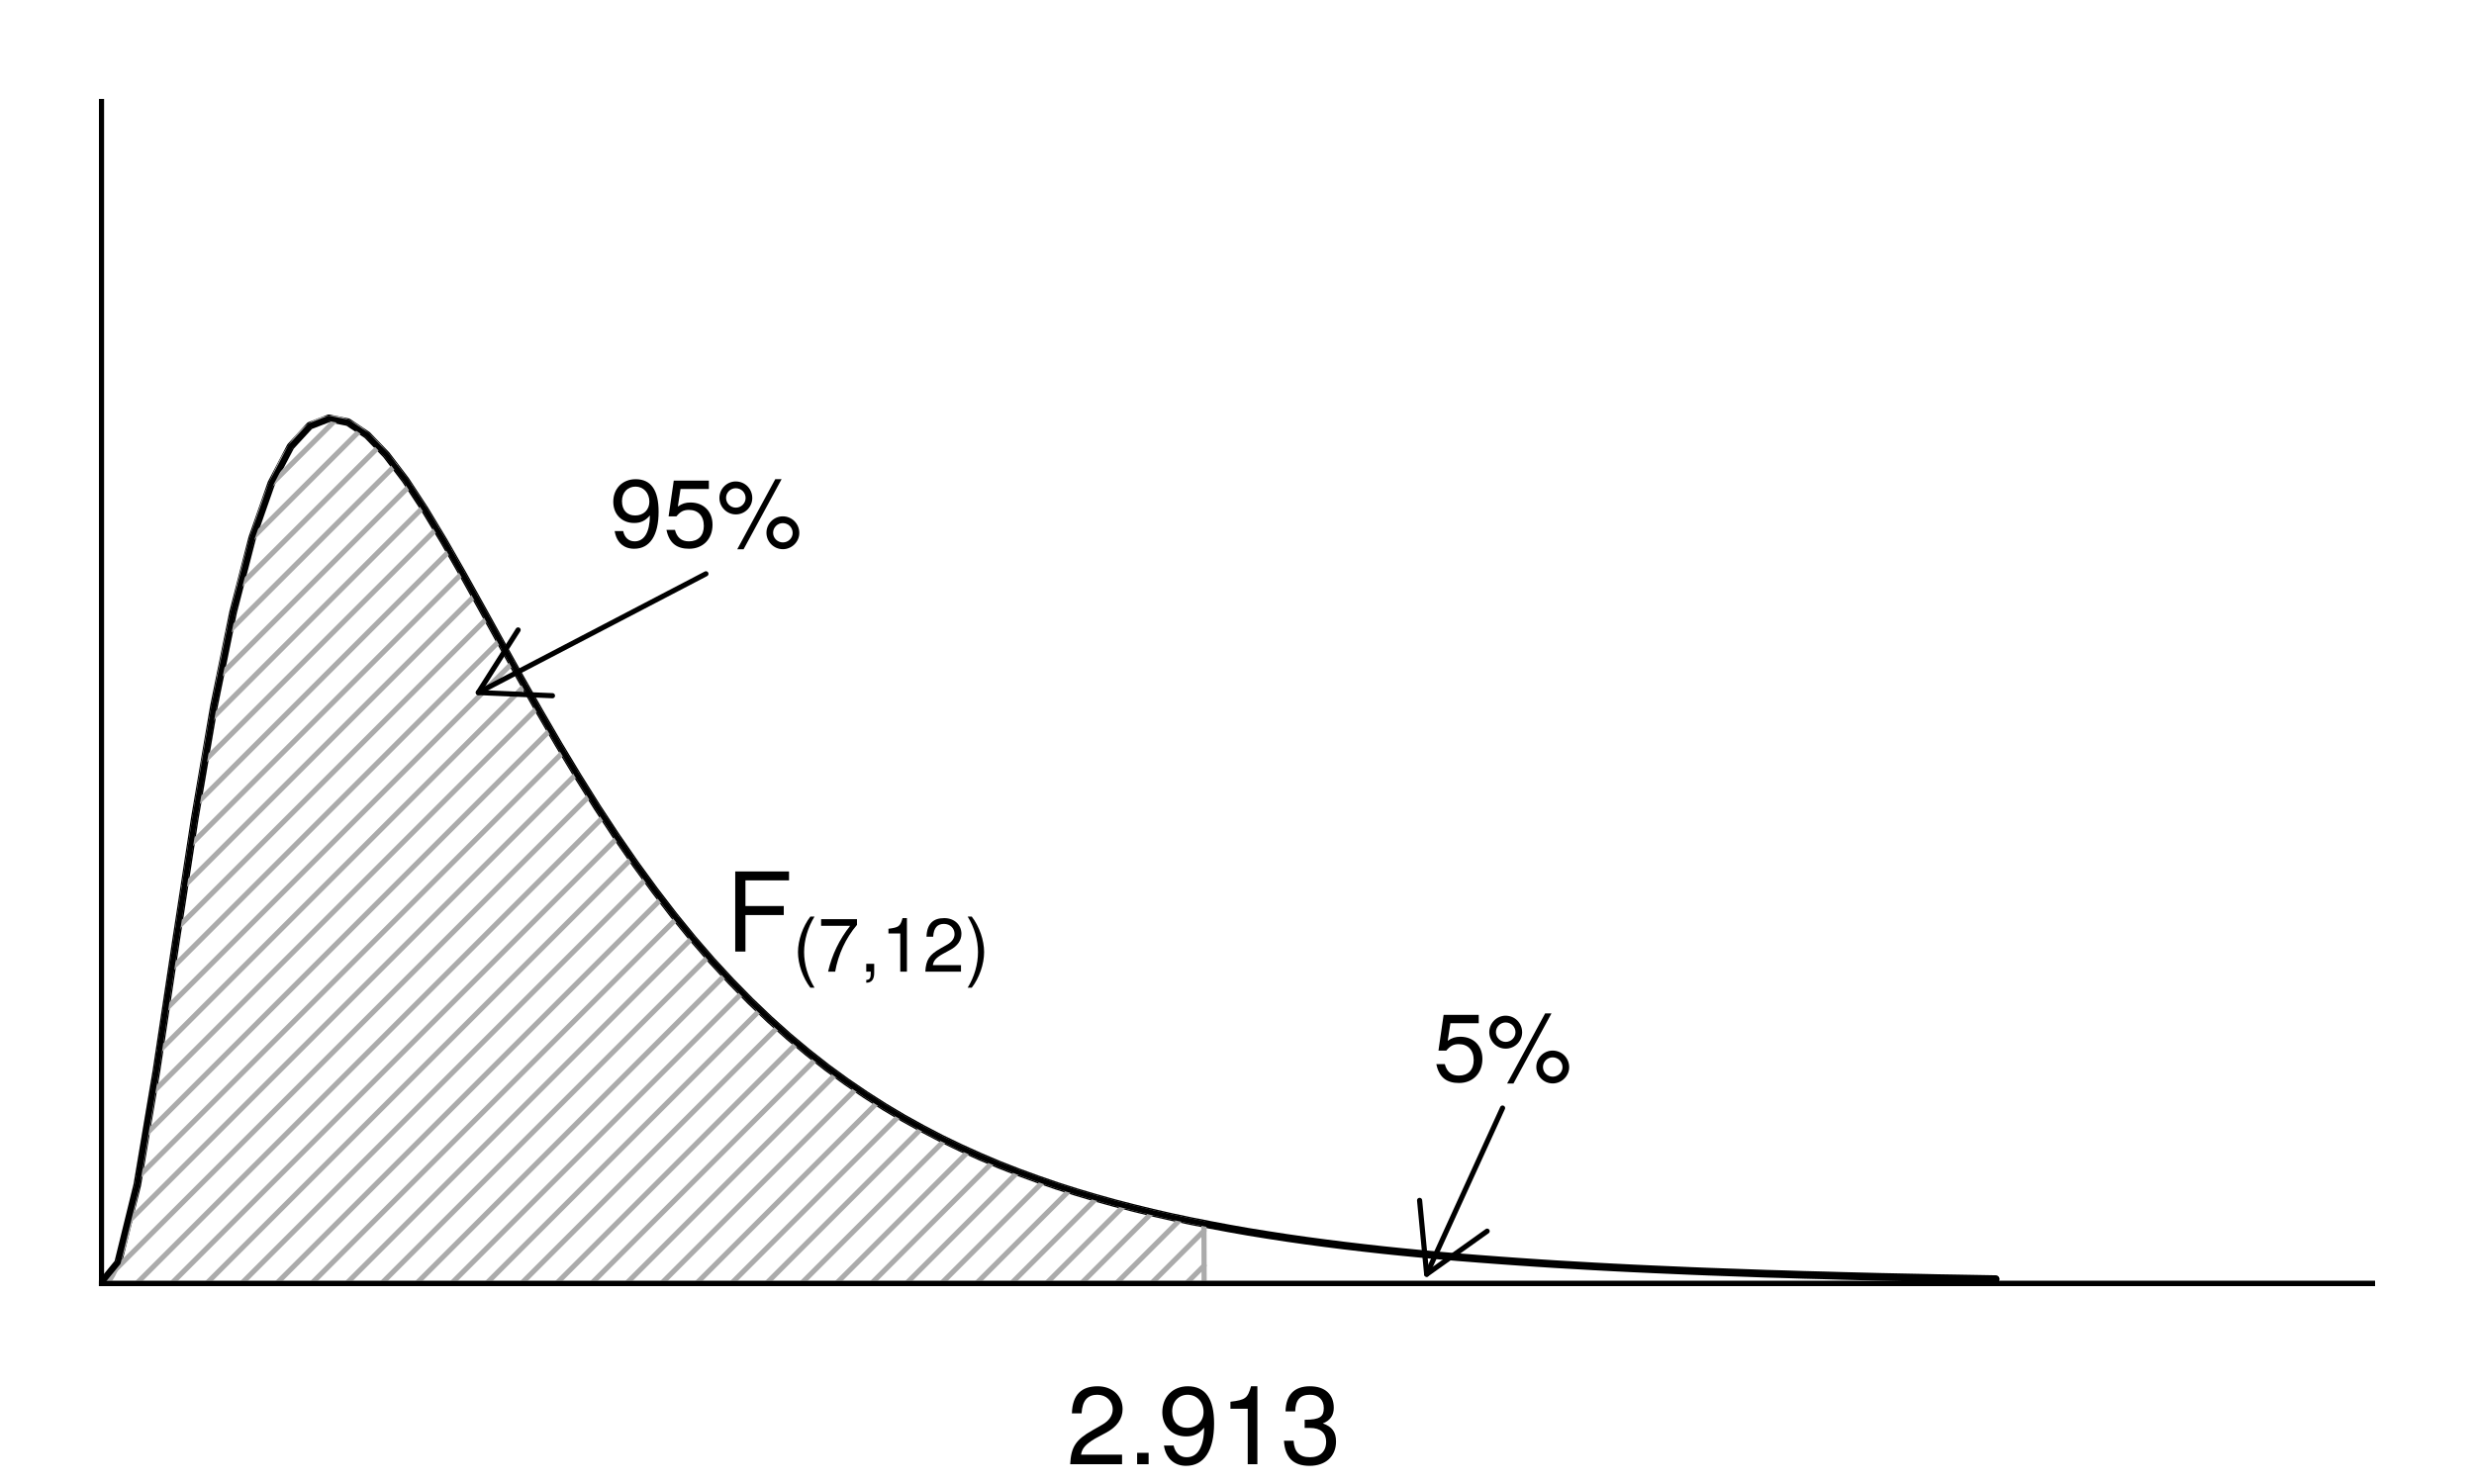 <?xml version="1.0" encoding="UTF-8"?>
<svg xmlns="http://www.w3.org/2000/svg" xmlns:xlink="http://www.w3.org/1999/xlink" width="360pt" height="216pt" viewBox="0 0 360 216" version="1.1">
<defs>
<g>
<symbol overflow="visible" id="glyph0-0">
<path style="stroke:none;" d=""/>
</symbol>
<symbol overflow="visible" id="glyph0-1">
<path style="stroke:none;" d="M 8.172 -8.016 C 8.172 -9.938 6.688 -11.344 4.547 -11.344 C 2.219 -11.344 0.875 -10.156 0.797 -7.406 L 2.203 -7.406 C 2.312 -9.312 3.109 -10.109 4.5 -10.109 C 5.781 -10.109 6.734 -9.203 6.734 -7.984 C 6.734 -7.094 6.203 -6.312 5.203 -5.75 L 3.734 -4.906 C 1.359 -3.562 0.672 -2.5 0.547 0 L 8.094 0 L 8.094 -1.391 L 2.125 -1.391 C 2.266 -2.312 2.781 -2.906 4.172 -3.734 L 5.781 -4.594 C 7.359 -5.438 8.172 -6.625 8.172 -8.016 Z M 8.172 -8.016 "/>
</symbol>
<symbol overflow="visible" id="glyph0-2">
<path style="stroke:none;" d="M 3.062 0 L 3.062 -1.656 L 1.391 -1.656 L 1.391 0 Z M 3.062 0 "/>
</symbol>
<symbol overflow="visible" id="glyph0-3">
<path style="stroke:none;" d="M 8.141 -5.938 C 8.141 -9.484 6.906 -11.344 4.312 -11.344 C 2.156 -11.344 0.609 -9.812 0.609 -7.578 C 0.609 -5.469 2.047 -4.047 4.094 -4.047 C 5.172 -4.047 5.953 -4.438 6.688 -5.312 C 6.672 -2.547 5.781 -1.016 4.156 -1.016 C 3.172 -1.016 2.484 -1.625 2.25 -2.719 L 0.844 -2.719 C 1.125 -0.859 2.344 0.234 4.062 0.234 C 6.719 0.234 8.141 -2.016 8.141 -5.938 Z M 6.609 -7.609 C 6.609 -6.219 5.625 -5.297 4.25 -5.297 C 2.891 -5.297 2.047 -6.172 2.047 -7.703 C 2.047 -9.141 3.016 -10.109 4.297 -10.109 C 5.609 -10.109 6.609 -9.094 6.609 -7.609 Z M 6.609 -7.609 "/>
</symbol>
<symbol overflow="visible" id="glyph0-4">
<path style="stroke:none;" d="M 5.547 0 L 5.547 -11.344 L 4.625 -11.344 C 4.125 -9.594 3.812 -9.359 1.625 -9.094 L 1.625 -8.078 L 4.141 -8.078 L 4.141 0 Z M 5.547 0 "/>
</symbol>
<symbol overflow="visible" id="glyph0-5">
<path style="stroke:none;" d="M 8.094 -3.297 C 8.094 -4.672 7.531 -5.469 6.172 -5.938 C 7.234 -6.359 7.766 -7.094 7.766 -8.219 C 7.766 -10.172 6.469 -11.344 4.297 -11.344 C 2.016 -11.344 0.797 -10.094 0.75 -7.688 L 2.156 -7.688 C 2.188 -9.359 2.875 -10.109 4.312 -10.109 C 5.562 -10.109 6.312 -9.375 6.312 -8.172 C 6.312 -6.953 5.797 -6.469 3.531 -6.469 L 3.531 -5.281 L 4.297 -5.281 C 5.859 -5.281 6.656 -4.547 6.656 -3.281 C 6.656 -1.859 5.781 -1.016 4.297 -1.016 C 2.766 -1.016 2.016 -1.781 1.922 -3.422 L 0.516 -3.422 C 0.688 -0.891 1.938 0.234 4.25 0.234 C 6.594 0.234 8.094 -1.156 8.094 -3.297 Z M 8.094 -3.297 "/>
</symbol>
<symbol overflow="visible" id="glyph0-6">
<path style="stroke:none;" d="M 9.266 -10.359 L 9.266 -11.656 L 1.438 -11.656 L 1.438 0 L 2.922 0 L 2.922 -5.312 L 8.5 -5.312 L 8.5 -6.625 L 2.922 -6.625 L 2.922 -10.359 Z M 9.266 -10.359 "/>
</symbol>
<symbol overflow="visible" id="glyph1-0">
<path style="stroke:none;" d=""/>
</symbol>
<symbol overflow="visible" id="glyph1-1">
<path style="stroke:none;" d="M 7.188 -3.297 C 7.188 -5.25 5.875 -6.531 3.969 -6.531 C 3.281 -6.531 2.719 -6.359 2.141 -5.938 L 2.531 -8.5 L 6.656 -8.5 L 6.656 -9.719 L 1.547 -9.719 L 0.797 -4.516 L 1.938 -4.516 C 2.5 -5.203 2.984 -5.453 3.75 -5.453 C 5.078 -5.453 5.922 -4.594 5.922 -3.125 C 5.922 -1.688 5.094 -0.875 3.75 -0.875 C 2.672 -0.875 2.016 -1.422 1.719 -2.547 L 0.484 -2.547 C 0.891 -0.578 2.016 0.203 3.781 0.203 C 5.781 0.203 7.188 -1.188 7.188 -3.297 Z M 7.188 -3.297 "/>
</symbol>
<symbol overflow="visible" id="glyph1-2">
<path style="stroke:none;" d="M 5.188 -7.172 C 5.188 -8.531 4.125 -9.594 2.781 -9.594 C 1.484 -9.594 0.406 -8.516 0.406 -7.203 C 0.406 -5.875 1.484 -4.797 2.797 -4.797 C 4.109 -4.797 5.188 -5.875 5.188 -7.172 Z M 4.219 -7.188 C 4.219 -6.406 3.562 -5.781 2.797 -5.781 C 2.016 -5.781 1.375 -6.422 1.375 -7.203 C 1.375 -7.984 2.016 -8.609 2.781 -8.609 C 3.578 -8.609 4.219 -7.984 4.219 -7.188 Z M 9.453 -9.922 L 8.531 -9.922 L 3 0.281 L 3.922 0.281 Z M 12.031 -2.094 C 12.031 -3.438 10.969 -4.516 9.625 -4.516 C 8.328 -4.516 7.25 -3.438 7.25 -2.125 C 7.25 -0.812 8.328 0.266 9.641 0.266 C 10.938 0.266 12.031 -0.812 12.031 -2.094 Z M 11.062 -2.094 C 11.062 -1.344 10.422 -0.719 9.641 -0.719 C 8.859 -0.719 8.219 -1.344 8.219 -2.125 C 8.219 -2.891 8.859 -3.531 9.625 -3.531 C 10.438 -3.531 11.062 -2.891 11.062 -2.094 Z M 11.062 -2.094 "/>
</symbol>
<symbol overflow="visible" id="glyph1-3">
<path style="stroke:none;" d="M 7.125 -5.188 C 7.125 -8.297 6.047 -9.922 3.781 -9.922 C 1.891 -9.922 0.531 -8.578 0.531 -6.641 C 0.531 -4.781 1.797 -3.547 3.578 -3.547 C 4.516 -3.547 5.203 -3.875 5.859 -4.641 C 5.844 -2.219 5.047 -0.875 3.641 -0.875 C 2.766 -0.875 2.172 -1.422 1.969 -2.375 L 0.734 -2.375 C 0.984 -0.75 2.047 0.203 3.562 0.203 C 5.875 0.203 7.125 -1.766 7.125 -5.188 Z M 5.781 -6.656 C 5.781 -5.453 4.922 -4.641 3.719 -4.641 C 2.531 -4.641 1.797 -5.406 1.797 -6.734 C 1.797 -8 2.625 -8.844 3.766 -8.844 C 4.906 -8.844 5.781 -7.953 5.781 -6.656 Z M 5.781 -6.656 "/>
</symbol>
<symbol overflow="visible" id="glyph2-0">
<path style="stroke:none;" d=""/>
</symbol>
<symbol overflow="visible" id="glyph2-1">
<path style="stroke:none;" d="M 3.203 2.328 C 2.234 0.766 1.688 -1.094 1.688 -2.844 C 1.688 -4.594 2.234 -6.453 3.203 -8.016 L 2.594 -8.016 C 1.5 -6.578 0.797 -4.578 0.797 -2.844 C 0.797 -1.109 1.5 0.891 2.594 2.328 Z M 3.203 2.328 "/>
</symbol>
<symbol overflow="visible" id="glyph2-2">
<path style="stroke:none;" d="M 5.719 -6.812 L 5.719 -7.641 L 0.5 -7.641 L 0.5 -6.672 L 4.719 -6.672 C 3.172 -4.719 2.062 -2.438 1.516 0 L 2.547 0 C 2.984 -2.516 4.078 -4.875 5.719 -6.812 Z M 5.719 -6.812 "/>
</symbol>
<symbol overflow="visible" id="glyph2-3">
<path style="stroke:none;" d="M 2.109 0.172 L 2.109 -1.141 L 0.953 -1.141 L 0.953 0 L 1.609 0 L 1.609 0.203 C 1.609 0.953 1.469 1.172 0.953 1.203 L 0.953 1.609 C 1.734 1.609 2.109 1.125 2.109 0.172 Z M 2.109 0.172 "/>
</symbol>
<symbol overflow="visible" id="glyph2-4">
<path style="stroke:none;" d="M 3.812 0 L 3.812 -7.797 L 3.172 -7.797 C 2.844 -6.594 2.625 -6.438 1.125 -6.25 L 1.125 -5.562 L 2.844 -5.562 L 2.844 0 Z M 3.812 0 "/>
</symbol>
<symbol overflow="visible" id="glyph2-5">
<path style="stroke:none;" d="M 5.625 -5.516 C 5.625 -6.828 4.594 -7.797 3.125 -7.797 C 1.531 -7.797 0.609 -6.984 0.547 -5.094 L 1.516 -5.094 C 1.594 -6.406 2.141 -6.953 3.094 -6.953 C 3.969 -6.953 4.625 -6.328 4.625 -5.484 C 4.625 -4.875 4.266 -4.344 3.578 -3.953 L 2.562 -3.375 C 0.938 -2.453 0.469 -1.719 0.375 0 L 5.562 0 L 5.562 -0.953 L 1.469 -0.953 C 1.562 -1.594 1.906 -2 2.875 -2.562 L 3.969 -3.156 C 5.062 -3.734 5.625 -4.547 5.625 -5.516 Z M 5.625 -5.516 "/>
</symbol>
<symbol overflow="visible" id="glyph2-6">
<path style="stroke:none;" d="M 2.812 -2.844 C 2.812 -4.578 2.125 -6.578 1.016 -8.016 L 0.422 -8.016 C 1.391 -6.453 1.922 -4.594 1.922 -2.844 C 1.922 -1.094 1.391 0.766 0.422 2.328 L 1.016 2.328 C 2.125 0.891 2.812 -1.109 2.812 -2.844 Z M 2.812 -2.844 "/>
</symbol>
</g>
<clipPath id="clip1">
  <path d="M 14.398 60 L 291 60 L 291 187.199 L 14.398 187.199 Z M 14.398 60 "/>
</clipPath>
<clipPath id="clip2">
  <path d="M 14.398 186 L 345.602 186 L 345.602 187.199 L 14.398 187.199 Z M 14.398 186 "/>
</clipPath>
<clipPath id="clip3">
  <path d="M 14.398 14.398 L 16 14.398 L 16 187.199 L 14.398 187.199 Z M 14.398 14.398 "/>
</clipPath>
<clipPath id="clip4">
  <path d="M 19 118 L 89 118 L 89 187.199 L 19 187.199 Z M 19 118 "/>
</clipPath>
<clipPath id="clip5">
  <path d="M 24 121 L 91 121 L 91 187.199 L 24 187.199 Z M 24 121 "/>
</clipPath>
<clipPath id="clip6">
  <path d="M 29 124 L 93 124 L 93 187.199 L 29 187.199 Z M 29 124 "/>
</clipPath>
<clipPath id="clip7">
  <path d="M 34 127 L 95 127 L 95 187.199 L 34 187.199 Z M 34 127 "/>
</clipPath>
<clipPath id="clip8">
  <path d="M 39 130 L 97 130 L 97 187.199 L 39 187.199 Z M 39 130 "/>
</clipPath>
<clipPath id="clip9">
  <path d="M 44 133 L 99 133 L 99 187.199 L 44 187.199 Z M 44 133 "/>
</clipPath>
<clipPath id="clip10">
  <path d="M 49 136 L 102 136 L 102 187.199 L 49 187.199 Z M 49 136 "/>
</clipPath>
<clipPath id="clip11">
  <path d="M 54 138 L 104 138 L 104 187.199 L 54 187.199 Z M 54 138 "/>
</clipPath>
<clipPath id="clip12">
  <path d="M 59 141 L 106 141 L 106 187.199 L 59 187.199 Z M 59 141 "/>
</clipPath>
<clipPath id="clip13">
  <path d="M 64 144 L 109 144 L 109 187.199 L 64 187.199 Z M 64 144 "/>
</clipPath>
<clipPath id="clip14">
  <path d="M 70 146 L 111 146 L 111 187.199 L 70 187.199 Z M 70 146 "/>
</clipPath>
<clipPath id="clip15">
  <path d="M 75 149 L 114 149 L 114 187.199 L 75 187.199 Z M 75 149 "/>
</clipPath>
<clipPath id="clip16">
  <path d="M 80 151 L 117 151 L 117 187.199 L 80 187.199 Z M 80 151 "/>
</clipPath>
<clipPath id="clip17">
  <path d="M 85 153 L 120 153 L 120 187.199 L 85 187.199 Z M 85 153 "/>
</clipPath>
<clipPath id="clip18">
  <path d="M 90 155 L 123 155 L 123 187.199 L 90 187.199 Z M 90 155 "/>
</clipPath>
<clipPath id="clip19">
  <path d="M 95 158 L 125 158 L 125 187.199 L 95 187.199 Z M 95 158 "/>
</clipPath>
<clipPath id="clip20">
  <path d="M 100 160 L 129 160 L 129 187.199 L 100 187.199 Z M 100 160 "/>
</clipPath>
<clipPath id="clip21">
  <path d="M 105 162 L 132 162 L 132 187.199 L 105 187.199 Z M 105 162 "/>
</clipPath>
<clipPath id="clip22">
  <path d="M 110 163 L 135 163 L 135 187.199 L 110 187.199 Z M 110 163 "/>
</clipPath>
<clipPath id="clip23">
  <path d="M 115 165 L 138 165 L 138 187.199 L 115 187.199 Z M 115 165 "/>
</clipPath>
<clipPath id="clip24">
  <path d="M 120 167 L 142 167 L 142 187.199 L 120 187.199 Z M 120 167 "/>
</clipPath>
<clipPath id="clip25">
  <path d="M 126 168 L 145 168 L 145 187.199 L 126 187.199 Z M 126 168 "/>
</clipPath>
<clipPath id="clip26">
  <path d="M 131 170 L 149 170 L 149 187.199 L 131 187.199 Z M 131 170 "/>
</clipPath>
<clipPath id="clip27">
  <path d="M 136 171 L 153 171 L 153 187.199 L 136 187.199 Z M 136 171 "/>
</clipPath>
<clipPath id="clip28">
  <path d="M 141 172 L 157 172 L 157 187.199 L 141 187.199 Z M 141 172 "/>
</clipPath>
<clipPath id="clip29">
  <path d="M 146 174 L 160 174 L 160 187.199 L 146 187.199 Z M 146 174 "/>
</clipPath>
<clipPath id="clip30">
  <path d="M 151 175 L 164 175 L 164 187.199 L 151 187.199 Z M 151 175 "/>
</clipPath>
<clipPath id="clip31">
  <path d="M 156 176 L 169 176 L 169 187.199 L 156 187.199 Z M 156 176 "/>
</clipPath>
<clipPath id="clip32">
  <path d="M 161 177 L 173 177 L 173 187.199 L 161 187.199 Z M 161 177 "/>
</clipPath>
<clipPath id="clip33">
  <path d="M 166 178 L 176 178 L 176 187.199 L 166 187.199 Z M 166 178 "/>
</clipPath>
<clipPath id="clip34">
  <path d="M 171 183 L 176 183 L 176 187.199 L 171 187.199 Z M 171 183 "/>
</clipPath>
<clipPath id="clip35">
  <path d="M 14.398 60 L 176 60 L 176 187.199 L 14.398 187.199 Z M 14.398 60 "/>
</clipPath>
<clipPath id="clip36">
  <path d="M 14.398 60 L 291 60 L 291 187.199 L 14.398 187.199 Z M 14.398 60 "/>
</clipPath>
<clipPath id="clip37">
  <path d="M 14.398 186 L 345.602 186 L 345.602 187.199 L 14.398 187.199 Z M 14.398 186 "/>
</clipPath>
<clipPath id="clip38">
  <path d="M 14.398 186 L 345.602 186 L 345.602 187.199 L 14.398 187.199 Z M 14.398 186 "/>
</clipPath>
</defs>
<g id="surface1">
<g clip-path="url(#clip1)" clip-rule="nonzero">
<path style="fill:none;stroke-width:1.12;stroke-linecap:round;stroke-linejoin:round;stroke:rgb(0%,0%,0%);stroke-opacity:1;stroke-miterlimit:10;" d="M 14.398 28.801 L 17.191 32.211 L 19.98 43.551 L 22.762 60.121 L 25.551 78.68 L 28.34 96.859 L 31.129 113.18 L 33.922 126.891 L 36.699 137.699 L 39.488 145.672 L 42.281 151.012 L 45.07 154.039 L 47.852 155.109 L 50.641 154.551 L 53.43 152.68 L 56.219 149.789 L 59.012 146.121 L 61.789 141.879 L 64.578 137.25 L 67.371 132.379 L 70.16 127.371 L 72.949 122.328 L 75.73 117.32 L 78.52 112.398 L 81.309 107.609 L 84.102 102.98 L 86.879 98.539 L 89.672 94.289 L 92.461 90.25 L 95.25 86.422 L 98.039 82.789 L 100.82 79.371 L 103.609 76.148 L 106.398 73.129 L 109.191 70.281 L 111.98 67.621 L 114.762 65.129 L 117.551 62.801 L 120.34 60.609 L 123.129 58.578 L 125.922 56.672 L 128.699 54.898 L 131.488 53.238 L 134.281 51.691 L 137.07 50.238 L 139.852 48.898 L 142.641 47.641 L 145.43 46.461 L 148.219 45.371 L 151.012 44.352 L 153.789 43.391 L 156.578 42.5 L 159.371 41.672 L 162.16 40.891 L 164.949 40.172 L 167.73 39.488 L 170.52 38.852 L 173.309 38.262 L 176.102 37.711 L 178.879 37.191 L 181.672 36.699 L 184.461 36.25 L 187.25 35.82 L 190.039 35.422 L 192.82 35.051 L 195.609 34.699 L 198.398 34.371 L 201.191 34.059 L 203.98 33.77 L 206.762 33.5 L 209.551 33.238 L 212.34 33 L 215.129 32.781 L 217.922 32.57 L 220.699 32.371 L 223.488 32.18 L 226.281 32 L 229.07 31.84 L 231.852 31.68 L 234.641 31.531 L 237.43 31.391 L 240.219 31.262 L 243.012 31.141 L 245.789 31.02 L 248.578 30.91 L 251.371 30.809 L 254.16 30.711 L 256.949 30.609 L 259.73 30.531 L 262.52 30.441 L 265.309 30.371 L 268.102 30.289 L 270.879 30.219 L 273.672 30.148 L 279.25 30.031 L 282.039 29.969 L 284.82 29.922 L 290.398 29.82 " transform="matrix(1,0,0,-1,0,216)"/>
</g>
<g clip-path="url(#clip2)" clip-rule="nonzero">
<path style="fill:none;stroke-width:1.5;stroke-linecap:round;stroke-linejoin:round;stroke:rgb(0%,0%,0%);stroke-opacity:1;stroke-miterlimit:10;" d="M 14.398 28.801 L 345.602 28.801 " transform="matrix(1,0,0,-1,0,216)"/>
</g>
<g clip-path="url(#clip3)" clip-rule="nonzero">
<path style="fill:none;stroke-width:1.5;stroke-linecap:round;stroke-linejoin:round;stroke:rgb(0%,0%,0%);stroke-opacity:1;stroke-miterlimit:10;" d="M 14.398 28.801 L 14.398 201.602 " transform="matrix(1,0,0,-1,0,216)"/>
</g>
<path style="fill:none;stroke-width:0.75;stroke-linecap:round;stroke-linejoin:round;stroke:rgb(67.059%,67.059%,67.059%);stroke-opacity:1;stroke-miterlimit:10;" d="M 39.398 145.441 L 49.012 155.051 " transform="matrix(1,0,0,-1,0,216)"/>
<path style="fill:none;stroke-width:0.75;stroke-linecap:round;stroke-linejoin:round;stroke:rgb(67.059%,67.059%,67.059%);stroke-opacity:1;stroke-miterlimit:10;" d="M 36.68 137.629 L 52.488 153.441 " transform="matrix(1,0,0,-1,0,216)"/>
<path style="fill:none;stroke-width:0.75;stroke-linecap:round;stroke-linejoin:round;stroke:rgb(67.059%,67.059%,67.059%);stroke-opacity:1;stroke-miterlimit:10;" d="M 34.809 130.672 L 55.141 151 " transform="matrix(1,0,0,-1,0,216)"/>
<path style="fill:none;stroke-width:0.75;stroke-linecap:round;stroke-linejoin:round;stroke:rgb(67.059%,67.059%,67.059%);stroke-opacity:1;stroke-miterlimit:10;" d="M 33.289 124.059 L 57.461 148.23 " transform="matrix(1,0,0,-1,0,216)"/>
<path style="fill:none;stroke-width:0.75;stroke-linecap:round;stroke-linejoin:round;stroke:rgb(67.059%,67.059%,67.059%);stroke-opacity:1;stroke-miterlimit:10;" d="M 31.98 117.648 L 59.59 145.27 " transform="matrix(1,0,0,-1,0,216)"/>
<path style="fill:none;stroke-width:0.75;stroke-linecap:round;stroke-linejoin:round;stroke:rgb(67.059%,67.059%,67.059%);stroke-opacity:1;stroke-miterlimit:10;" d="M 30.801 111.379 L 61.602 142.191 " transform="matrix(1,0,0,-1,0,216)"/>
<path style="fill:none;stroke-width:0.75;stroke-linecap:round;stroke-linejoin:round;stroke:rgb(67.059%,67.059%,67.059%);stroke-opacity:1;stroke-miterlimit:10;" d="M 29.719 105.211 L 63.531 139.031 " transform="matrix(1,0,0,-1,0,216)"/>
<path style="fill:none;stroke-width:0.75;stroke-linecap:round;stroke-linejoin:round;stroke:rgb(67.059%,67.059%,67.059%);stroke-opacity:1;stroke-miterlimit:10;" d="M 28.699 99.102 L 65.41 135.82 " transform="matrix(1,0,0,-1,0,216)"/>
<path style="fill:none;stroke-width:0.75;stroke-linecap:round;stroke-linejoin:round;stroke:rgb(67.059%,67.059%,67.059%);stroke-opacity:1;stroke-miterlimit:10;" d="M 27.738 93.051 L 67.262 132.57 " transform="matrix(1,0,0,-1,0,216)"/>
<path style="fill:none;stroke-width:0.75;stroke-linecap:round;stroke-linejoin:round;stroke:rgb(67.059%,67.059%,67.059%);stroke-opacity:1;stroke-miterlimit:10;" d="M 26.809 87.031 L 69.09 129.309 " transform="matrix(1,0,0,-1,0,216)"/>
<path style="fill:none;stroke-width:0.75;stroke-linecap:round;stroke-linejoin:round;stroke:rgb(67.059%,67.059%,67.059%);stroke-opacity:1;stroke-miterlimit:10;" d="M 25.898 81.031 L 70.898 126.031 " transform="matrix(1,0,0,-1,0,216)"/>
<path style="fill:none;stroke-width:0.75;stroke-linecap:round;stroke-linejoin:round;stroke:rgb(67.059%,67.059%,67.059%);stroke-opacity:1;stroke-miterlimit:10;" d="M 25.012 75.051 L 72.711 122.75 " transform="matrix(1,0,0,-1,0,216)"/>
<path style="fill:none;stroke-width:0.75;stroke-linecap:round;stroke-linejoin:round;stroke:rgb(67.059%,67.059%,67.059%);stroke-opacity:1;stroke-miterlimit:10;" d="M 24.121 69.07 L 74.531 119.48 " transform="matrix(1,0,0,-1,0,216)"/>
<path style="fill:none;stroke-width:0.75;stroke-linecap:round;stroke-linejoin:round;stroke:rgb(67.059%,67.059%,67.059%);stroke-opacity:1;stroke-miterlimit:10;" d="M 23.219 63.07 L 76.359 116.211 " transform="matrix(1,0,0,-1,0,216)"/>
<path style="fill:none;stroke-width:0.75;stroke-linecap:round;stroke-linejoin:round;stroke:rgb(67.059%,67.059%,67.059%);stroke-opacity:1;stroke-miterlimit:10;" d="M 22.281 57.051 L 78.199 112.961 " transform="matrix(1,0,0,-1,0,216)"/>
<path style="fill:none;stroke-width:0.75;stroke-linecap:round;stroke-linejoin:round;stroke:rgb(67.059%,67.059%,67.059%);stroke-opacity:1;stroke-miterlimit:10;" d="M 21.301 50.969 L 80.059 109.738 " transform="matrix(1,0,0,-1,0,216)"/>
<path style="fill:none;stroke-width:0.75;stroke-linecap:round;stroke-linejoin:round;stroke:rgb(67.059%,67.059%,67.059%);stroke-opacity:1;stroke-miterlimit:10;" d="M 20.211 44.789 L 81.949 106.531 " transform="matrix(1,0,0,-1,0,216)"/>
<path style="fill:none;stroke-width:0.75;stroke-linecap:round;stroke-linejoin:round;stroke:rgb(67.059%,67.059%,67.059%);stroke-opacity:1;stroke-miterlimit:10;" d="M 18.898 38.398 L 83.871 103.359 " transform="matrix(1,0,0,-1,0,216)"/>
<path style="fill:none;stroke-width:0.75;stroke-linecap:round;stroke-linejoin:round;stroke:rgb(67.059%,67.059%,67.059%);stroke-opacity:1;stroke-miterlimit:10;" d="M 16.77 31.172 L 85.82 100.219 " transform="matrix(1,0,0,-1,0,216)"/>
<g clip-path="url(#clip4)" clip-rule="nonzero">
<path style="fill:none;stroke-width:0.75;stroke-linecap:round;stroke-linejoin:round;stroke:rgb(67.059%,67.059%,67.059%);stroke-opacity:1;stroke-miterlimit:10;" d="M 19.488 28.801 L 87.809 97.109 " transform="matrix(1,0,0,-1,0,216)"/>
</g>
<g clip-path="url(#clip5)" clip-rule="nonzero">
<path style="fill:none;stroke-width:0.75;stroke-linecap:round;stroke-linejoin:round;stroke:rgb(67.059%,67.059%,67.059%);stroke-opacity:1;stroke-miterlimit:10;" d="M 24.578 28.801 L 89.84 94.051 " transform="matrix(1,0,0,-1,0,216)"/>
</g>
<g clip-path="url(#clip6)" clip-rule="nonzero">
<path style="fill:none;stroke-width:0.75;stroke-linecap:round;stroke-linejoin:round;stroke:rgb(67.059%,67.059%,67.059%);stroke-opacity:1;stroke-miterlimit:10;" d="M 29.672 28.801 L 91.91 91.039 " transform="matrix(1,0,0,-1,0,216)"/>
</g>
<g clip-path="url(#clip7)" clip-rule="nonzero">
<path style="fill:none;stroke-width:0.75;stroke-linecap:round;stroke-linejoin:round;stroke:rgb(67.059%,67.059%,67.059%);stroke-opacity:1;stroke-miterlimit:10;" d="M 34.762 28.801 L 94.031 88.07 " transform="matrix(1,0,0,-1,0,216)"/>
</g>
<g clip-path="url(#clip8)" clip-rule="nonzero">
<path style="fill:none;stroke-width:0.75;stroke-linecap:round;stroke-linejoin:round;stroke:rgb(67.059%,67.059%,67.059%);stroke-opacity:1;stroke-miterlimit:10;" d="M 39.859 28.801 L 96.211 85.148 " transform="matrix(1,0,0,-1,0,216)"/>
</g>
<g clip-path="url(#clip9)" clip-rule="nonzero">
<path style="fill:none;stroke-width:0.75;stroke-linecap:round;stroke-linejoin:round;stroke:rgb(67.059%,67.059%,67.059%);stroke-opacity:1;stroke-miterlimit:10;" d="M 44.949 28.801 L 98.441 82.289 " transform="matrix(1,0,0,-1,0,216)"/>
</g>
<g clip-path="url(#clip10)" clip-rule="nonzero">
<path style="fill:none;stroke-width:0.75;stroke-linecap:round;stroke-linejoin:round;stroke:rgb(67.059%,67.059%,67.059%);stroke-opacity:1;stroke-miterlimit:10;" d="M 50.039 28.801 L 100.73 79.488 " transform="matrix(1,0,0,-1,0,216)"/>
</g>
<g clip-path="url(#clip11)" clip-rule="nonzero">
<path style="fill:none;stroke-width:0.75;stroke-linecap:round;stroke-linejoin:round;stroke:rgb(67.059%,67.059%,67.059%);stroke-opacity:1;stroke-miterlimit:10;" d="M 55.129 28.801 L 103.078 76.75 " transform="matrix(1,0,0,-1,0,216)"/>
</g>
<g clip-path="url(#clip12)" clip-rule="nonzero">
<path style="fill:none;stroke-width:0.75;stroke-linecap:round;stroke-linejoin:round;stroke:rgb(67.059%,67.059%,67.059%);stroke-opacity:1;stroke-miterlimit:10;" d="M 60.219 28.801 L 105.5 74.078 " transform="matrix(1,0,0,-1,0,216)"/>
</g>
<g clip-path="url(#clip13)" clip-rule="nonzero">
<path style="fill:none;stroke-width:0.75;stroke-linecap:round;stroke-linejoin:round;stroke:rgb(67.059%,67.059%,67.059%);stroke-opacity:1;stroke-miterlimit:10;" d="M 65.309 28.801 L 107.988 71.48 " transform="matrix(1,0,0,-1,0,216)"/>
</g>
<g clip-path="url(#clip14)" clip-rule="nonzero">
<path style="fill:none;stroke-width:0.75;stroke-linecap:round;stroke-linejoin:round;stroke:rgb(67.059%,67.059%,67.059%);stroke-opacity:1;stroke-miterlimit:10;" d="M 70.398 28.801 L 110.559 68.949 " transform="matrix(1,0,0,-1,0,216)"/>
</g>
<g clip-path="url(#clip15)" clip-rule="nonzero">
<path style="fill:none;stroke-width:0.75;stroke-linecap:round;stroke-linejoin:round;stroke:rgb(67.059%,67.059%,67.059%);stroke-opacity:1;stroke-miterlimit:10;" d="M 75.488 28.801 L 113.199 66.512 " transform="matrix(1,0,0,-1,0,216)"/>
</g>
<g clip-path="url(#clip16)" clip-rule="nonzero">
<path style="fill:none;stroke-width:0.75;stroke-linecap:round;stroke-linejoin:round;stroke:rgb(67.059%,67.059%,67.059%);stroke-opacity:1;stroke-miterlimit:10;" d="M 80.59 28.801 L 115.922 64.141 " transform="matrix(1,0,0,-1,0,216)"/>
</g>
<g clip-path="url(#clip17)" clip-rule="nonzero">
<path style="fill:none;stroke-width:0.75;stroke-linecap:round;stroke-linejoin:round;stroke:rgb(67.059%,67.059%,67.059%);stroke-opacity:1;stroke-miterlimit:10;" d="M 85.68 28.801 L 118.73 61.859 " transform="matrix(1,0,0,-1,0,216)"/>
</g>
<g clip-path="url(#clip18)" clip-rule="nonzero">
<path style="fill:none;stroke-width:0.75;stroke-linecap:round;stroke-linejoin:round;stroke:rgb(67.059%,67.059%,67.059%);stroke-opacity:1;stroke-miterlimit:10;" d="M 90.77 28.801 L 121.629 59.66 " transform="matrix(1,0,0,-1,0,216)"/>
</g>
<g clip-path="url(#clip19)" clip-rule="nonzero">
<path style="fill:none;stroke-width:0.75;stroke-linecap:round;stroke-linejoin:round;stroke:rgb(67.059%,67.059%,67.059%);stroke-opacity:1;stroke-miterlimit:10;" d="M 95.859 28.801 L 124.609 57.551 " transform="matrix(1,0,0,-1,0,216)"/>
</g>
<g clip-path="url(#clip20)" clip-rule="nonzero">
<path style="fill:none;stroke-width:0.75;stroke-linecap:round;stroke-linejoin:round;stroke:rgb(67.059%,67.059%,67.059%);stroke-opacity:1;stroke-miterlimit:10;" d="M 100.949 28.801 L 127.68 55.531 " transform="matrix(1,0,0,-1,0,216)"/>
</g>
<g clip-path="url(#clip21)" clip-rule="nonzero">
<path style="fill:none;stroke-width:0.75;stroke-linecap:round;stroke-linejoin:round;stroke:rgb(67.059%,67.059%,67.059%);stroke-opacity:1;stroke-miterlimit:10;" d="M 106.039 28.801 L 130.852 53.609 " transform="matrix(1,0,0,-1,0,216)"/>
</g>
<g clip-path="url(#clip22)" clip-rule="nonzero">
<path style="fill:none;stroke-width:0.75;stroke-linecap:round;stroke-linejoin:round;stroke:rgb(67.059%,67.059%,67.059%);stroke-opacity:1;stroke-miterlimit:10;" d="M 111.129 28.801 L 134.109 51.781 " transform="matrix(1,0,0,-1,0,216)"/>
</g>
<g clip-path="url(#clip23)" clip-rule="nonzero">
<path style="fill:none;stroke-width:0.75;stroke-linecap:round;stroke-linejoin:round;stroke:rgb(67.059%,67.059%,67.059%);stroke-opacity:1;stroke-miterlimit:10;" d="M 116.219 28.801 L 137.469 50.039 " transform="matrix(1,0,0,-1,0,216)"/>
</g>
<g clip-path="url(#clip24)" clip-rule="nonzero">
<path style="fill:none;stroke-width:0.75;stroke-linecap:round;stroke-linejoin:round;stroke:rgb(67.059%,67.059%,67.059%);stroke-opacity:1;stroke-miterlimit:10;" d="M 121.309 28.801 L 140.922 48.41 " transform="matrix(1,0,0,-1,0,216)"/>
</g>
<g clip-path="url(#clip25)" clip-rule="nonzero">
<path style="fill:none;stroke-width:0.75;stroke-linecap:round;stroke-linejoin:round;stroke:rgb(67.059%,67.059%,67.059%);stroke-opacity:1;stroke-miterlimit:10;" d="M 126.41 28.801 L 144.469 46.859 " transform="matrix(1,0,0,-1,0,216)"/>
</g>
<g clip-path="url(#clip26)" clip-rule="nonzero">
<path style="fill:none;stroke-width:0.75;stroke-linecap:round;stroke-linejoin:round;stroke:rgb(67.059%,67.059%,67.059%);stroke-opacity:1;stroke-miterlimit:10;" d="M 131.5 28.801 L 148.109 45.41 " transform="matrix(1,0,0,-1,0,216)"/>
</g>
<g clip-path="url(#clip27)" clip-rule="nonzero">
<path style="fill:none;stroke-width:0.75;stroke-linecap:round;stroke-linejoin:round;stroke:rgb(67.059%,67.059%,67.059%);stroke-opacity:1;stroke-miterlimit:10;" d="M 136.59 28.801 L 151.84 44.051 " transform="matrix(1,0,0,-1,0,216)"/>
</g>
<g clip-path="url(#clip28)" clip-rule="nonzero">
<path style="fill:none;stroke-width:0.75;stroke-linecap:round;stroke-linejoin:round;stroke:rgb(67.059%,67.059%,67.059%);stroke-opacity:1;stroke-miterlimit:10;" d="M 141.68 28.801 L 155.672 42.789 " transform="matrix(1,0,0,-1,0,216)"/>
</g>
<g clip-path="url(#clip29)" clip-rule="nonzero">
<path style="fill:none;stroke-width:0.75;stroke-linecap:round;stroke-linejoin:round;stroke:rgb(67.059%,67.059%,67.059%);stroke-opacity:1;stroke-miterlimit:10;" d="M 146.77 28.801 L 159.578 41.609 " transform="matrix(1,0,0,-1,0,216)"/>
</g>
<g clip-path="url(#clip30)" clip-rule="nonzero">
<path style="fill:none;stroke-width:0.75;stroke-linecap:round;stroke-linejoin:round;stroke:rgb(67.059%,67.059%,67.059%);stroke-opacity:1;stroke-miterlimit:10;" d="M 151.859 28.801 L 163.578 40.52 " transform="matrix(1,0,0,-1,0,216)"/>
</g>
<g clip-path="url(#clip31)" clip-rule="nonzero">
<path style="fill:none;stroke-width:0.75;stroke-linecap:round;stroke-linejoin:round;stroke:rgb(67.059%,67.059%,67.059%);stroke-opacity:1;stroke-miterlimit:10;" d="M 156.949 28.801 L 167.66 39.512 " transform="matrix(1,0,0,-1,0,216)"/>
</g>
<g clip-path="url(#clip32)" clip-rule="nonzero">
<path style="fill:none;stroke-width:0.75;stroke-linecap:round;stroke-linejoin:round;stroke:rgb(67.059%,67.059%,67.059%);stroke-opacity:1;stroke-miterlimit:10;" d="M 162.039 28.801 L 171.82 38.57 " transform="matrix(1,0,0,-1,0,216)"/>
</g>
<g clip-path="url(#clip33)" clip-rule="nonzero">
<path style="fill:none;stroke-width:0.75;stroke-linecap:round;stroke-linejoin:round;stroke:rgb(67.059%,67.059%,67.059%);stroke-opacity:1;stroke-miterlimit:10;" d="M 167.141 28.801 L 175.199 36.859 " transform="matrix(1,0,0,-1,0,216)"/>
</g>
<g clip-path="url(#clip34)" clip-rule="nonzero">
<path style="fill:none;stroke-width:0.75;stroke-linecap:round;stroke-linejoin:round;stroke:rgb(67.059%,67.059%,67.059%);stroke-opacity:1;stroke-miterlimit:10;" d="M 172.23 28.801 L 175.211 31.781 " transform="matrix(1,0,0,-1,0,216)"/>
</g>
<g clip-path="url(#clip35)" clip-rule="nonzero">
<path style="fill:none;stroke-width:0.75;stroke-linecap:round;stroke-linejoin:round;stroke:rgb(67.059%,67.059%,67.059%);stroke-opacity:1;stroke-miterlimit:10;" d="M 14.398 28.801 L 14.73 28.82 L 15.059 28.922 L 15.391 29.109 L 15.73 29.41 L 16.059 29.84 L 16.391 30.391 L 16.719 31.059 L 17.051 31.852 L 17.379 32.762 L 17.719 33.789 L 18.051 34.941 L 18.379 36.191 L 18.711 37.539 L 19.039 38.988 L 19.371 40.539 L 19.699 42.16 L 20.039 43.871 L 20.371 45.641 L 20.699 47.488 L 21.031 49.391 L 21.359 51.352 L 21.691 53.359 L 22.031 55.422 L 22.359 57.512 L 22.691 59.629 L 23.02 61.789 L 23.352 63.961 L 23.68 66.16 L 24.012 68.371 L 24.352 70.59 L 24.68 72.809 L 25.012 75.039 L 25.34 77.27 L 25.672 79.488 L 26 81.711 L 26.34 83.91 L 26.672 86.102 L 27 88.281 L 27.328 90.441 L 27.66 92.57 L 27.988 94.68 L 28.32 96.77 L 28.66 98.828 L 28.988 100.859 L 29.32 102.859 L 29.648 104.828 L 29.98 106.77 L 30.309 108.672 L 30.648 110.531 L 30.98 112.359 L 31.309 114.16 L 31.641 115.91 L 31.969 117.629 L 32.301 119.309 L 32.629 120.941 L 32.969 122.539 L 33.301 124.102 L 33.629 125.609 L 33.961 127.078 L 34.289 128.52 L 34.621 129.91 L 34.949 131.262 L 35.289 132.57 L 35.621 133.84 L 35.949 135.059 L 36.281 136.25 L 36.609 137.391 L 36.941 138.5 L 37.281 139.559 L 37.609 140.59 L 37.941 141.57 L 38.27 142.52 L 38.602 143.43 L 38.93 144.289 L 39.262 145.121 L 39.602 145.922 L 39.93 146.672 L 40.262 147.391 L 40.59 148.07 L 40.922 148.719 L 41.25 149.328 L 41.59 149.91 L 41.922 150.461 L 42.25 150.969 L 42.578 151.449 L 42.91 151.891 L 43.238 152.309 L 43.57 152.691 L 43.91 153.039 L 44.238 153.359 L 44.57 153.66 L 44.898 153.922 L 45.23 154.16 L 45.559 154.371 L 45.898 154.551 L 46.23 154.711 L 46.559 154.84 L 46.891 154.941 L 47.219 155.02 L 47.551 155.078 L 47.879 155.109 L 48.219 155.121 L 48.551 155.109 L 48.879 155.07 L 49.211 155.02 L 49.539 154.941 L 49.871 154.852 L 50.211 154.73 L 50.539 154.602 L 50.871 154.441 L 51.199 154.27 L 51.531 154.078 L 51.859 153.871 L 52.191 153.648 L 52.531 153.41 L 52.859 153.16 L 53.191 152.879 L 53.52 152.602 L 53.852 152.301 L 54.18 151.988 L 54.52 151.66 L 54.852 151.32 L 55.18 150.969 L 55.512 150.602 L 55.84 150.23 L 56.172 149.84 L 56.5 149.441 L 56.84 149.031 L 57.172 148.609 L 57.5 148.18 L 57.828 147.738 L 58.16 147.301 L 58.488 146.84 L 58.828 146.371 L 59.16 145.898 L 59.488 145.422 L 59.82 144.93 L 60.148 144.43 L 60.48 143.93 L 60.809 143.422 L 61.148 142.91 L 61.48 142.379 L 61.809 141.859 L 62.141 141.32 L 62.469 140.781 L 62.801 140.238 L 63.141 139.691 L 63.469 139.141 L 63.801 138.578 L 64.129 138.02 L 64.461 137.461 L 64.789 136.891 L 65.121 136.32 L 65.461 135.75 L 65.789 135.172 L 66.121 134.59 L 66.449 134.012 L 66.781 133.422 L 67.109 132.828 L 67.449 132.238 L 67.781 131.648 L 68.109 131.059 L 68.441 130.469 L 68.77 129.871 L 69.102 129.281 L 69.43 128.68 L 69.77 128.078 L 70.102 127.48 L 70.43 126.879 L 70.762 126.281 L 71.09 125.68 L 71.422 125.078 L 71.75 124.48 L 72.09 123.879 L 72.422 123.281 L 73.078 122.078 L 73.41 121.488 L 73.738 120.891 L 74.078 120.289 L 74.41 119.691 L 74.738 119.102 L 75.07 118.5 L 75.398 117.91 L 75.73 117.32 L 76.059 116.73 L 76.398 116.141 L 76.73 115.551 L 77.059 114.961 L 77.391 114.379 L 77.719 113.801 L 78.051 113.219 L 78.391 112.641 L 78.719 112.059 L 79.051 111.48 L 79.379 110.91 L 79.711 110.34 L 80.039 109.77 L 80.371 109.199 L 80.711 108.629 L 81.039 108.07 L 81.371 107.512 L 81.699 106.949 L 82.031 106.391 L 82.359 105.84 L 82.699 105.289 L 83.031 104.738 L 83.359 104.191 L 83.691 103.648 L 84.02 103.109 L 84.352 102.57 L 84.68 102.031 L 85.02 101.5 L 85.352 100.969 L 85.68 100.441 L 86.012 99.91 L 86.34 99.391 L 86.672 98.871 L 87.012 98.352 L 87.34 97.84 L 87.672 97.328 L 88 96.82 L 88.328 96.309 L 88.66 95.809 L 88.988 95.309 L 89.328 94.809 L 89.66 94.32 L 89.988 93.82 L 90.32 93.34 L 90.648 92.852 L 90.98 92.371 L 91.32 91.891 L 91.648 91.41 L 91.98 90.941 L 92.309 90.461 L 92.641 90 L 92.969 89.531 L 93.301 89.07 L 93.641 88.609 L 93.969 88.148 L 94.301 87.699 L 94.629 87.25 L 94.961 86.801 L 95.289 86.359 L 95.629 85.922 L 95.961 85.48 L 96.289 85.039 L 96.621 84.609 L 96.949 84.18 L 97.281 83.75 L 97.609 83.328 L 97.949 82.91 L 98.281 82.488 L 98.609 82.07 L 98.941 81.66 L 99.27 81.25 L 99.602 80.84 L 99.941 80.441 L 100.27 80.039 L 100.602 79.641 L 100.93 79.25 L 101.262 78.852 L 101.59 78.461 L 101.922 78.078 L 102.262 77.691 L 102.59 77.309 L 102.922 76.93 L 103.25 76.559 L 103.578 76.191 L 103.91 75.82 L 104.25 75.449 L 104.578 75.078 L 104.91 74.719 L 105.238 74.359 L 105.57 74.012 L 105.898 73.648 L 106.23 73.301 L 106.57 72.949 L 106.898 72.602 L 107.23 72.262 L 107.559 71.922 L 107.891 71.578 L 108.219 71.25 L 108.551 70.91 L 108.891 70.578 L 109.219 70.25 L 109.551 69.93 L 109.879 69.609 L 110.211 69.289 L 110.539 68.969 L 110.879 68.648 L 111.211 68.34 L 111.539 68.031 L 111.871 67.719 L 112.199 67.41 L 112.531 67.109 L 112.859 66.809 L 113.199 66.512 L 113.531 66.211 L 113.859 65.922 L 114.191 65.629 L 114.52 65.34 L 114.852 65.051 L 115.191 64.77 L 115.52 64.48 L 115.852 64.199 L 116.18 63.922 L 116.512 63.648 L 116.84 63.371 L 117.172 63.102 L 117.512 62.828 L 117.84 62.57 L 118.172 62.301 L 118.5 62.039 L 118.828 61.781 L 119.16 61.52 L 119.5 61.262 L 119.828 61 L 120.16 60.75 L 120.488 60.5 L 120.82 60.25 L 121.148 60.012 L 121.48 59.762 L 121.82 59.52 L 122.148 59.281 L 122.48 59.039 L 122.809 58.801 L 123.141 58.57 L 123.469 58.328 L 123.809 58.102 L 124.141 57.871 L 124.469 57.641 L 124.801 57.422 L 125.129 57.199 L 125.461 56.969 L 125.789 56.75 L 126.129 56.531 L 126.461 56.32 L 126.789 56.102 L 127.121 55.891 L 127.449 55.68 L 127.781 55.469 L 128.121 55.262 L 128.449 55.051 L 128.781 54.852 L 129.109 54.648 L 129.441 54.449 L 129.77 54.25 L 130.102 54.051 L 130.441 53.852 L 130.77 53.66 L 131.102 53.461 L 131.43 53.27 L 131.762 53.078 L 132.09 52.891 L 132.43 52.711 L 132.762 52.52 L 133.09 52.34 L 133.422 52.148 L 134.078 51.789 L 134.41 51.621 L 134.75 51.441 L 135.078 51.262 L 135.41 51.09 L 135.738 50.922 L 136.07 50.75 L 136.398 50.578 L 136.738 50.41 L 137.07 50.238 L 137.398 50.078 L 137.73 49.922 L 138.059 49.75 L 138.391 49.59 L 138.719 49.43 L 139.059 49.27 L 139.391 49.121 L 139.719 48.961 L 140.051 48.801 L 140.379 48.648 L 140.711 48.5 L 141.051 48.352 L 141.379 48.199 L 141.711 48.051 L 142.039 47.898 L 142.371 47.762 L 142.699 47.609 L 143.031 47.469 L 143.371 47.328 L 143.699 47.18 L 144.031 47.039 L 144.359 46.91 L 144.691 46.77 L 145.02 46.629 L 145.352 46.5 L 145.691 46.359 L 146.02 46.23 L 146.352 46.102 L 146.68 45.961 L 147.012 45.828 L 147.34 45.699 L 147.68 45.578 L 148.012 45.449 L 148.34 45.32 L 148.672 45.199 L 149 45.07 L 149.328 44.949 L 149.66 44.828 L 150 44.711 L 150.328 44.59 L 150.66 44.469 L 150.988 44.352 L 151.32 44.238 L 151.648 44.121 L 151.988 44 L 152.32 43.891 L 152.648 43.781 L 152.98 43.66 L 153.309 43.551 L 153.641 43.441 L 153.969 43.328 L 154.309 43.219 L 154.641 43.121 L 154.969 43.012 L 155.301 42.898 L 155.629 42.801 L 155.961 42.691 L 156.301 42.59 L 156.629 42.488 L 156.961 42.391 L 157.289 42.281 L 157.621 42.18 L 157.949 42.09 L 158.281 41.988 L 158.621 41.891 L 158.949 41.789 L 159.281 41.699 L 159.609 41.602 L 159.941 41.512 L 160.27 41.41 L 160.609 41.32 L 160.941 41.23 L 161.27 41.129 L 161.602 41.039 L 161.93 40.949 L 162.262 40.859 L 162.59 40.781 L 162.93 40.691 L 163.262 40.602 L 163.59 40.512 L 163.922 40.43 L 164.25 40.34 L 164.578 40.262 L 164.922 40.172 L 165.25 40.09 L 165.578 40.012 L 165.91 39.93 L 166.238 39.852 L 166.57 39.77 L 166.898 39.691 L 167.238 39.609 L 167.57 39.531 L 167.898 39.449 L 168.23 39.371 L 168.559 39.301 L 168.891 39.219 L 169.23 39.141 L 169.559 39.07 L 169.891 38.988 L 170.219 38.922 L 170.551 38.852 L 170.879 38.77 L 171.211 38.699 L 171.551 38.629 L 171.879 38.559 L 172.211 38.488 L 172.539 38.422 L 172.871 38.352 L 173.199 38.281 L 173.539 38.211 L 173.871 38.148 L 174.199 38.078 L 174.531 38.012 L 174.859 37.949 L 175.191 37.879 L 175.219 28.801 L 14.398 28.801 " transform="matrix(1,0,0,-1,0,216)"/>
</g>
<g style="fill:rgb(0%,0%,0%);fill-opacity:1;">
  <use xlink:href="#glyph0-1" x="155.18" y="213.12"/>
  <use xlink:href="#glyph0-2" x="164.076" y="213.12"/>
  <use xlink:href="#glyph0-3" x="168.524" y="213.12"/>
  <use xlink:href="#glyph0-4" x="177.42" y="213.12"/>
  <use xlink:href="#glyph0-5" x="186.316" y="213.12"/>
</g>
<path style="fill:none;stroke-width:0.75;stroke-linecap:round;stroke-linejoin:round;stroke:rgb(0%,0%,0%);stroke-opacity:1;stroke-miterlimit:10;" d="M 218.641 54.719 L 207.602 30.531 " transform="matrix(1,0,0,-1,0,216)"/>
<path style="fill:none;stroke-width:0.75;stroke-linecap:round;stroke-linejoin:round;stroke:rgb(0%,0%,0%);stroke-opacity:1;stroke-miterlimit:10;" d="M 206.57 41.281 L 207.602 30.531 L 216.398 36.801 " transform="matrix(1,0,0,-1,0,216)"/>
<g clip-path="url(#clip36)" clip-rule="nonzero">
<path style="fill:none;stroke-width:0.75;stroke-linecap:round;stroke-linejoin:round;stroke:rgb(0%,0%,0%);stroke-opacity:1;stroke-miterlimit:10;" d="M 14.398 28.801 L 17.191 32.211 L 19.98 43.551 L 22.762 60.121 L 25.551 78.68 L 28.34 96.859 L 31.129 113.18 L 33.922 126.891 L 36.699 137.699 L 39.488 145.672 L 42.281 151.012 L 45.07 154.039 L 47.852 155.109 L 50.641 154.551 L 53.43 152.68 L 56.219 149.789 L 59.012 146.121 L 61.789 141.879 L 64.578 137.25 L 67.371 132.379 L 70.16 127.371 L 72.949 122.328 L 75.73 117.32 L 78.52 112.398 L 81.309 107.609 L 84.102 102.98 L 86.879 98.539 L 89.672 94.289 L 92.461 90.25 L 95.25 86.422 L 98.039 82.789 L 100.82 79.371 L 103.609 76.148 L 106.398 73.129 L 109.191 70.281 L 111.98 67.621 L 114.762 65.129 L 117.551 62.801 L 120.34 60.609 L 123.129 58.578 L 125.922 56.672 L 128.699 54.898 L 131.488 53.238 L 134.281 51.691 L 137.07 50.238 L 139.852 48.898 L 142.641 47.641 L 145.43 46.461 L 148.219 45.371 L 151.012 44.352 L 153.789 43.391 L 156.578 42.5 L 159.371 41.672 L 162.16 40.891 L 164.949 40.172 L 167.73 39.488 L 170.52 38.852 L 173.309 38.262 L 176.102 37.711 L 178.879 37.191 L 181.672 36.699 L 184.461 36.25 L 187.25 35.82 L 190.039 35.422 L 192.82 35.051 L 195.609 34.699 L 198.398 34.371 L 201.191 34.059 L 203.98 33.77 L 206.762 33.5 L 209.551 33.238 L 212.34 33 L 215.129 32.781 L 217.922 32.57 L 220.699 32.371 L 223.488 32.18 L 226.281 32 L 229.07 31.84 L 231.852 31.68 L 234.641 31.531 L 237.43 31.391 L 240.219 31.262 L 243.012 31.141 L 245.789 31.02 L 248.578 30.91 L 251.371 30.809 L 254.16 30.711 L 256.949 30.609 L 259.73 30.531 L 262.52 30.441 L 265.309 30.371 L 268.102 30.289 L 270.879 30.219 L 273.672 30.148 L 279.25 30.031 L 282.039 29.969 L 284.82 29.922 L 290.398 29.82 " transform="matrix(1,0,0,-1,0,216)"/>
</g>
<g clip-path="url(#clip37)" clip-rule="nonzero">
<path style="fill:none;stroke-width:1.5;stroke-linecap:round;stroke-linejoin:round;stroke:rgb(0%,0%,0%);stroke-opacity:1;stroke-miterlimit:10;" d="M 14.398 28.801 L 345.602 28.801 " transform="matrix(1,0,0,-1,0,216)"/>
</g>
<g style="fill:rgb(0%,0%,0%);fill-opacity:1;">
  <use xlink:href="#glyph1-1" x="208.52" y="157.43"/>
  <use xlink:href="#glyph1-2" x="216.304" y="157.43"/>
</g>
<g clip-path="url(#clip38)" clip-rule="nonzero">
<path style="fill:none;stroke-width:1.5;stroke-linecap:round;stroke-linejoin:round;stroke:rgb(0%,0%,0%);stroke-opacity:1;stroke-miterlimit:10;" d="M 14.398 28.801 L 345.602 28.801 " transform="matrix(1,0,0,-1,0,216)"/>
</g>
<g style="fill:rgb(0%,0%,0%);fill-opacity:1;">
  <use xlink:href="#glyph0-6" x="105.55" y="138.5"/>
</g>
<g style="fill:rgb(0%,0%,0%);fill-opacity:1;">
  <use xlink:href="#glyph2-1" x="115.32" y="141.43"/>
  <use xlink:href="#glyph2-2" x="118.983" y="141.43"/>
  <use xlink:href="#glyph2-3" x="125.099" y="141.43"/>
  <use xlink:href="#glyph2-4" x="128.157" y="141.43"/>
  <use xlink:href="#glyph2-5" x="134.273" y="141.43"/>
  <use xlink:href="#glyph2-6" x="140.389" y="141.43"/>
</g>
<path style="fill:none;stroke-width:0.75;stroke-linecap:round;stroke-linejoin:round;stroke:rgb(0%,0%,0%);stroke-opacity:1;stroke-miterlimit:10;" d="M 102.719 132.48 L 69.602 115.199 " transform="matrix(1,0,0,-1,0,216)"/>
<path style="fill:none;stroke-width:0.75;stroke-linecap:round;stroke-linejoin:round;stroke:rgb(0%,0%,0%);stroke-opacity:1;stroke-miterlimit:10;" d="M 75.391 124.309 L 69.602 115.199 L 80.391 114.738 " transform="matrix(1,0,0,-1,0,216)"/>
<g style="fill:rgb(0%,0%,0%);fill-opacity:1;">
  <use xlink:href="#glyph1-3" x="88.71" y="79.67"/>
  <use xlink:href="#glyph1-1" x="96.494" y="79.67"/>
  <use xlink:href="#glyph1-2" x="104.278" y="79.67"/>
</g>
</g>
</svg>
